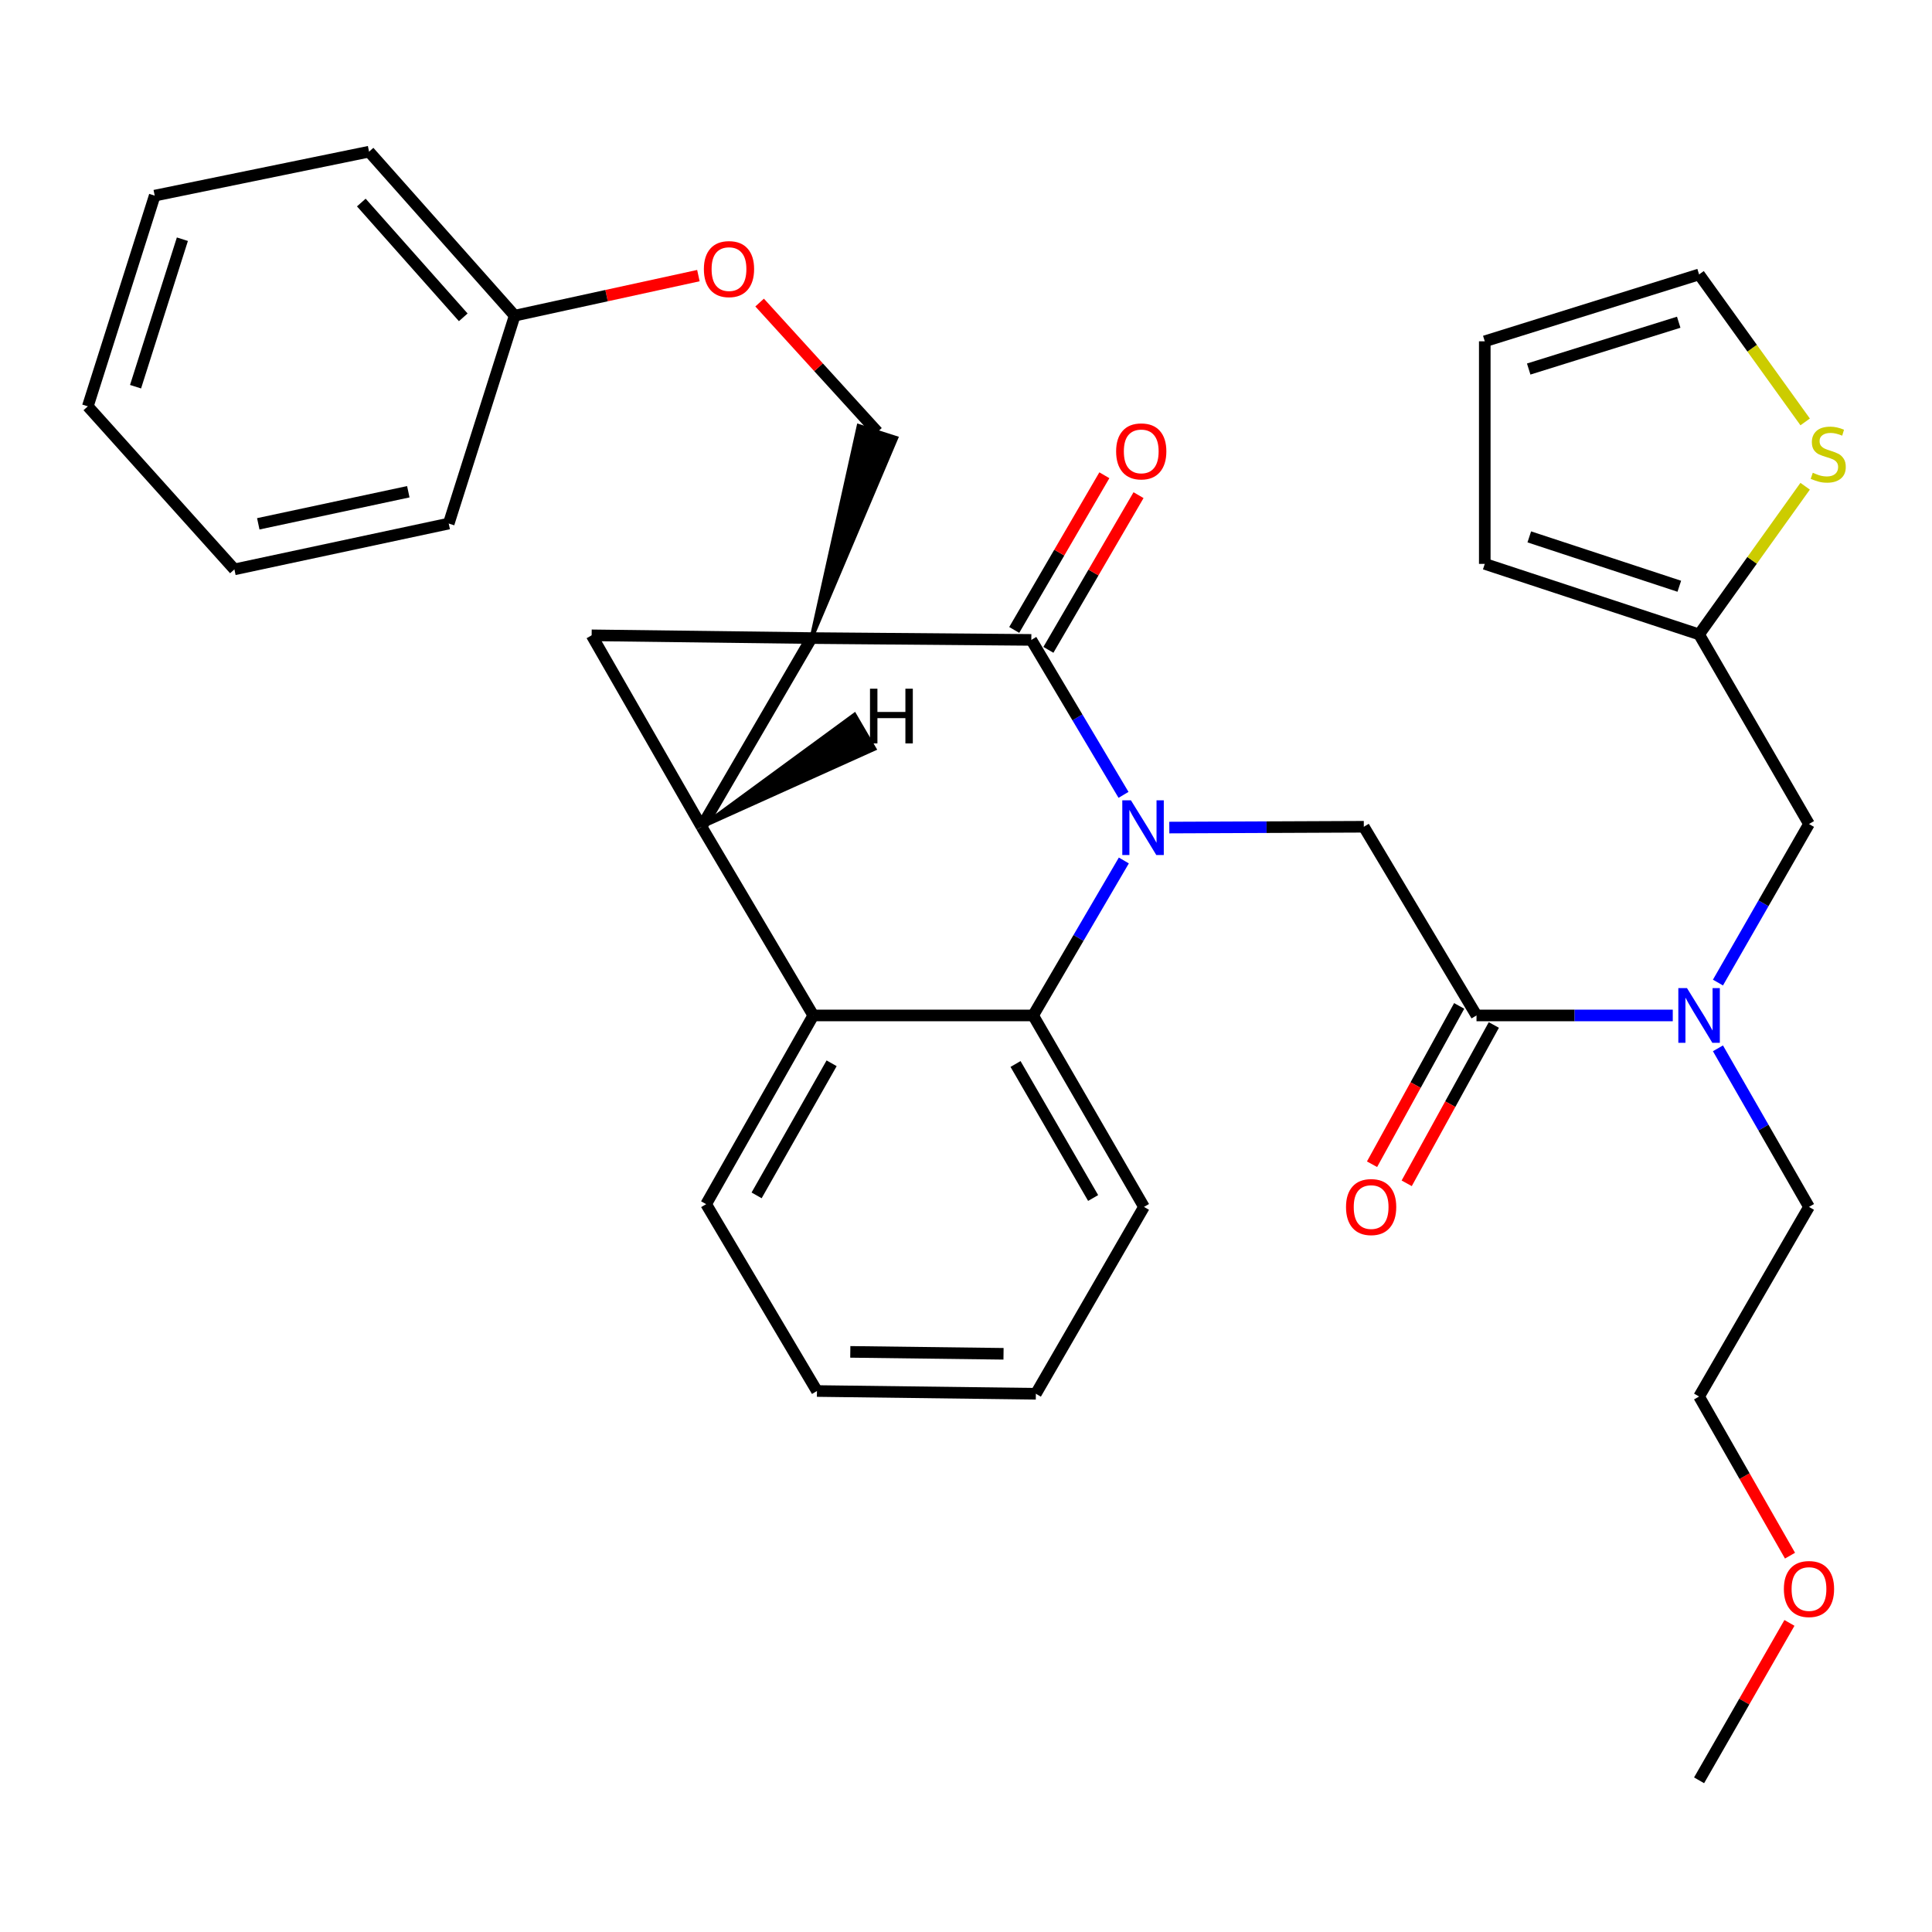 <?xml version='1.0' encoding='iso-8859-1'?>
<svg version='1.1' baseProfile='full'
              xmlns='http://www.w3.org/2000/svg'
                      xmlns:rdkit='http://www.rdkit.org/xml'
                      xmlns:xlink='http://www.w3.org/1999/xlink'
                  xml:space='preserve'
width='1000px' height='1000px' viewBox='0 0 1000 1000'>
<!-- END OF HEADER -->
<rect style='opacity:1.0;fill:#FFFFFF;stroke:none' width='1000' height='1000' x='0' y='0'> </rect>
<path class='bond-1' d='M 420.026,330.266 L 363.129,427.929' style='fill:none;fill-rule:evenodd;stroke:#000000;stroke-width:6px;stroke-linecap:butt;stroke-linejoin:miter;stroke-opacity:1' />
<path class='bond-2' d='M 420.026,330.266 L 533.808,331.21' style='fill:none;fill-rule:evenodd;stroke:#000000;stroke-width:6px;stroke-linecap:butt;stroke-linejoin:miter;stroke-opacity:1' />
<path class='bond-3' d='M 420.026,330.266 L 306.233,328.844' style='fill:none;fill-rule:evenodd;stroke:#000000;stroke-width:6px;stroke-linecap:butt;stroke-linejoin:miter;stroke-opacity:1' />
<path class='bond-8' d='M 420.026,330.266 L 463.923,226.702 L 444.423,220.461 Z' style='fill:#000000;fill-rule:evenodd;fill-opacity:1;stroke:#000000;stroke-width:2px;stroke-linecap:butt;stroke-linejoin:miter;stroke-opacity:1;' />
<path class='bond-0' d='M 581.53,411.42 L 557.669,371.315' style='fill:none;fill-rule:evenodd;stroke:#0000FF;stroke-width:6px;stroke-linecap:butt;stroke-linejoin:miter;stroke-opacity:1' />
<path class='bond-0' d='M 557.669,371.315 L 533.808,331.21' style='fill:none;fill-rule:evenodd;stroke:#000000;stroke-width:6px;stroke-linecap:butt;stroke-linejoin:miter;stroke-opacity:1' />
<path class='bond-4' d='M 581.701,445.382 L 558.227,485.488' style='fill:none;fill-rule:evenodd;stroke:#0000FF;stroke-width:6px;stroke-linecap:butt;stroke-linejoin:miter;stroke-opacity:1' />
<path class='bond-4' d='M 558.227,485.488 L 534.752,525.593' style='fill:none;fill-rule:evenodd;stroke:#000000;stroke-width:6px;stroke-linecap:butt;stroke-linejoin:miter;stroke-opacity:1' />
<path class='bond-6' d='M 605.234,428.35 L 655.571,428.14' style='fill:none;fill-rule:evenodd;stroke:#0000FF;stroke-width:6px;stroke-linecap:butt;stroke-linejoin:miter;stroke-opacity:1' />
<path class='bond-6' d='M 655.571,428.14 L 705.908,427.929' style='fill:none;fill-rule:evenodd;stroke:#000000;stroke-width:6px;stroke-linecap:butt;stroke-linejoin:miter;stroke-opacity:1' />
<path class='bond-5' d='M 363.129,427.929 L 420.959,525.593' style='fill:none;fill-rule:evenodd;stroke:#000000;stroke-width:6px;stroke-linecap:butt;stroke-linejoin:miter;stroke-opacity:1' />
<path class='bond-33' d='M 363.129,427.929 L 306.233,328.844' style='fill:none;fill-rule:evenodd;stroke:#000000;stroke-width:6px;stroke-linecap:butt;stroke-linejoin:miter;stroke-opacity:1' />
<path class='bond-38' d='M 363.129,427.929 L 452.624,387.593 L 442.31,369.905 Z' style='fill:#000000;fill-rule:evenodd;fill-opacity:1;stroke:#000000;stroke-width:2px;stroke-linecap:butt;stroke-linejoin:miter;stroke-opacity:1;' />
<path class='bond-12' d='M 542.653,336.363 L 565.979,296.33' style='fill:none;fill-rule:evenodd;stroke:#000000;stroke-width:6px;stroke-linecap:butt;stroke-linejoin:miter;stroke-opacity:1' />
<path class='bond-12' d='M 565.979,296.33 L 589.304,256.296' style='fill:none;fill-rule:evenodd;stroke:#FF0000;stroke-width:6px;stroke-linecap:butt;stroke-linejoin:miter;stroke-opacity:1' />
<path class='bond-12' d='M 524.963,326.056 L 548.288,286.022' style='fill:none;fill-rule:evenodd;stroke:#000000;stroke-width:6px;stroke-linecap:butt;stroke-linejoin:miter;stroke-opacity:1' />
<path class='bond-12' d='M 548.288,286.022 L 571.613,245.989' style='fill:none;fill-rule:evenodd;stroke:#FF0000;stroke-width:6px;stroke-linecap:butt;stroke-linejoin:miter;stroke-opacity:1' />
<path class='bond-20' d='M 534.752,525.593 L 592.126,624.69' style='fill:none;fill-rule:evenodd;stroke:#000000;stroke-width:6px;stroke-linecap:butt;stroke-linejoin:miter;stroke-opacity:1' />
<path class='bond-20' d='M 525.639,550.717 L 565.801,620.085' style='fill:none;fill-rule:evenodd;stroke:#000000;stroke-width:6px;stroke-linecap:butt;stroke-linejoin:miter;stroke-opacity:1' />
<path class='bond-34' d='M 534.752,525.593 L 420.959,525.593' style='fill:none;fill-rule:evenodd;stroke:#000000;stroke-width:6px;stroke-linecap:butt;stroke-linejoin:miter;stroke-opacity:1' />
<path class='bond-21' d='M 420.959,525.593 L 365.495,623.268' style='fill:none;fill-rule:evenodd;stroke:#000000;stroke-width:6px;stroke-linecap:butt;stroke-linejoin:miter;stroke-opacity:1' />
<path class='bond-21' d='M 430.444,550.355 L 391.619,618.727' style='fill:none;fill-rule:evenodd;stroke:#000000;stroke-width:6px;stroke-linecap:butt;stroke-linejoin:miter;stroke-opacity:1' />
<path class='bond-7' d='M 705.908,427.929 L 764.238,525.593' style='fill:none;fill-rule:evenodd;stroke:#000000;stroke-width:6px;stroke-linecap:butt;stroke-linejoin:miter;stroke-opacity:1' />
<path class='bond-9' d='M 764.238,525.593 L 815.03,525.593' style='fill:none;fill-rule:evenodd;stroke:#000000;stroke-width:6px;stroke-linecap:butt;stroke-linejoin:miter;stroke-opacity:1' />
<path class='bond-9' d='M 815.03,525.593 L 865.822,525.593' style='fill:none;fill-rule:evenodd;stroke:#0000FF;stroke-width:6px;stroke-linecap:butt;stroke-linejoin:miter;stroke-opacity:1' />
<path class='bond-14' d='M 755.27,520.657 L 732.718,561.632' style='fill:none;fill-rule:evenodd;stroke:#000000;stroke-width:6px;stroke-linecap:butt;stroke-linejoin:miter;stroke-opacity:1' />
<path class='bond-14' d='M 732.718,561.632 L 710.166,602.606' style='fill:none;fill-rule:evenodd;stroke:#FF0000;stroke-width:6px;stroke-linecap:butt;stroke-linejoin:miter;stroke-opacity:1' />
<path class='bond-14' d='M 773.207,530.529 L 750.655,571.504' style='fill:none;fill-rule:evenodd;stroke:#000000;stroke-width:6px;stroke-linecap:butt;stroke-linejoin:miter;stroke-opacity:1' />
<path class='bond-14' d='M 750.655,571.504 L 728.103,612.479' style='fill:none;fill-rule:evenodd;stroke:#FF0000;stroke-width:6px;stroke-linecap:butt;stroke-linejoin:miter;stroke-opacity:1' />
<path class='bond-18' d='M 454.173,223.581 L 423.676,190.096' style='fill:none;fill-rule:evenodd;stroke:#000000;stroke-width:6px;stroke-linecap:butt;stroke-linejoin:miter;stroke-opacity:1' />
<path class='bond-18' d='M 423.676,190.096 L 393.178,156.61' style='fill:none;fill-rule:evenodd;stroke:#FF0000;stroke-width:6px;stroke-linecap:butt;stroke-linejoin:miter;stroke-opacity:1' />
<path class='bond-13' d='M 889.211,508.577 L 912.769,467.542' style='fill:none;fill-rule:evenodd;stroke:#0000FF;stroke-width:6px;stroke-linecap:butt;stroke-linejoin:miter;stroke-opacity:1' />
<path class='bond-13' d='M 912.769,467.542 L 936.327,426.508' style='fill:none;fill-rule:evenodd;stroke:#000000;stroke-width:6px;stroke-linecap:butt;stroke-linejoin:miter;stroke-opacity:1' />
<path class='bond-22' d='M 889.21,542.61 L 912.769,583.65' style='fill:none;fill-rule:evenodd;stroke:#0000FF;stroke-width:6px;stroke-linecap:butt;stroke-linejoin:miter;stroke-opacity:1' />
<path class='bond-22' d='M 912.769,583.65 L 936.327,624.69' style='fill:none;fill-rule:evenodd;stroke:#000000;stroke-width:6px;stroke-linecap:butt;stroke-linejoin:miter;stroke-opacity:1' />
<path class='bond-10' d='M 879.442,328.366 L 936.327,426.508' style='fill:none;fill-rule:evenodd;stroke:#000000;stroke-width:6px;stroke-linecap:butt;stroke-linejoin:miter;stroke-opacity:1' />
<path class='bond-11' d='M 879.442,328.366 L 906.891,290.02' style='fill:none;fill-rule:evenodd;stroke:#000000;stroke-width:6px;stroke-linecap:butt;stroke-linejoin:miter;stroke-opacity:1' />
<path class='bond-11' d='M 906.891,290.02 L 934.34,251.674' style='fill:none;fill-rule:evenodd;stroke:#CCCC00;stroke-width:6px;stroke-linecap:butt;stroke-linejoin:miter;stroke-opacity:1' />
<path class='bond-16' d='M 879.442,328.366 L 768.515,291.864' style='fill:none;fill-rule:evenodd;stroke:#000000;stroke-width:6px;stroke-linecap:butt;stroke-linejoin:miter;stroke-opacity:1' />
<path class='bond-16' d='M 869.203,303.442 L 791.554,277.891' style='fill:none;fill-rule:evenodd;stroke:#000000;stroke-width:6px;stroke-linecap:butt;stroke-linejoin:miter;stroke-opacity:1' />
<path class='bond-15' d='M 934.35,218.378 L 906.896,180.212' style='fill:none;fill-rule:evenodd;stroke:#CCCC00;stroke-width:6px;stroke-linecap:butt;stroke-linejoin:miter;stroke-opacity:1' />
<path class='bond-15' d='M 906.896,180.212 L 879.442,142.047' style='fill:none;fill-rule:evenodd;stroke:#000000;stroke-width:6px;stroke-linecap:butt;stroke-linejoin:miter;stroke-opacity:1' />
<path class='bond-37' d='M 879.442,142.047 L 768.515,176.661' style='fill:none;fill-rule:evenodd;stroke:#000000;stroke-width:6px;stroke-linecap:butt;stroke-linejoin:miter;stroke-opacity:1' />
<path class='bond-37' d='M 868.902,166.784 L 791.253,191.014' style='fill:none;fill-rule:evenodd;stroke:#000000;stroke-width:6px;stroke-linecap:butt;stroke-linejoin:miter;stroke-opacity:1' />
<path class='bond-17' d='M 768.515,291.864 L 768.515,176.661' style='fill:none;fill-rule:evenodd;stroke:#000000;stroke-width:6px;stroke-linecap:butt;stroke-linejoin:miter;stroke-opacity:1' />
<path class='bond-19' d='M 361.487,142.656 L 313.943,153.021' style='fill:none;fill-rule:evenodd;stroke:#FF0000;stroke-width:6px;stroke-linecap:butt;stroke-linejoin:miter;stroke-opacity:1' />
<path class='bond-19' d='M 313.943,153.021 L 266.398,163.386' style='fill:none;fill-rule:evenodd;stroke:#000000;stroke-width:6px;stroke-linecap:butt;stroke-linejoin:miter;stroke-opacity:1' />
<path class='bond-25' d='M 266.398,163.386 L 191.018,78.507' style='fill:none;fill-rule:evenodd;stroke:#000000;stroke-width:6px;stroke-linecap:butt;stroke-linejoin:miter;stroke-opacity:1' />
<path class='bond-25' d='M 239.782,164.25 L 187.016,104.835' style='fill:none;fill-rule:evenodd;stroke:#000000;stroke-width:6px;stroke-linecap:butt;stroke-linejoin:miter;stroke-opacity:1' />
<path class='bond-26' d='M 266.398,163.386 L 232.263,270.992' style='fill:none;fill-rule:evenodd;stroke:#000000;stroke-width:6px;stroke-linecap:butt;stroke-linejoin:miter;stroke-opacity:1' />
<path class='bond-28' d='M 592.126,624.69 L 536.163,721.41' style='fill:none;fill-rule:evenodd;stroke:#000000;stroke-width:6px;stroke-linecap:butt;stroke-linejoin:miter;stroke-opacity:1' />
<path class='bond-29' d='M 365.495,623.268 L 422.858,719.988' style='fill:none;fill-rule:evenodd;stroke:#000000;stroke-width:6px;stroke-linecap:butt;stroke-linejoin:miter;stroke-opacity:1' />
<path class='bond-24' d='M 936.327,624.69 L 879.442,722.843' style='fill:none;fill-rule:evenodd;stroke:#000000;stroke-width:6px;stroke-linecap:butt;stroke-linejoin:miter;stroke-opacity:1' />
<path class='bond-23' d='M 926.507,805.209 L 902.974,764.026' style='fill:none;fill-rule:evenodd;stroke:#FF0000;stroke-width:6px;stroke-linecap:butt;stroke-linejoin:miter;stroke-opacity:1' />
<path class='bond-23' d='M 902.974,764.026 L 879.442,722.843' style='fill:none;fill-rule:evenodd;stroke:#000000;stroke-width:6px;stroke-linecap:butt;stroke-linejoin:miter;stroke-opacity:1' />
<path class='bond-27' d='M 926.215,840.012 L 902.828,880.752' style='fill:none;fill-rule:evenodd;stroke:#FF0000;stroke-width:6px;stroke-linecap:butt;stroke-linejoin:miter;stroke-opacity:1' />
<path class='bond-27' d='M 902.828,880.752 L 879.442,921.492' style='fill:none;fill-rule:evenodd;stroke:#000000;stroke-width:6px;stroke-linecap:butt;stroke-linejoin:miter;stroke-opacity:1' />
<path class='bond-30' d='M 191.018,78.507 L 80.079,101.257' style='fill:none;fill-rule:evenodd;stroke:#000000;stroke-width:6px;stroke-linecap:butt;stroke-linejoin:miter;stroke-opacity:1' />
<path class='bond-31' d='M 232.263,270.992 L 121.324,294.708' style='fill:none;fill-rule:evenodd;stroke:#000000;stroke-width:6px;stroke-linecap:butt;stroke-linejoin:miter;stroke-opacity:1' />
<path class='bond-31' d='M 211.341,254.527 L 133.685,271.128' style='fill:none;fill-rule:evenodd;stroke:#000000;stroke-width:6px;stroke-linecap:butt;stroke-linejoin:miter;stroke-opacity:1' />
<path class='bond-35' d='M 536.163,721.41 L 422.858,719.988' style='fill:none;fill-rule:evenodd;stroke:#000000;stroke-width:6px;stroke-linecap:butt;stroke-linejoin:miter;stroke-opacity:1' />
<path class='bond-35' d='M 519.424,700.724 L 440.111,699.729' style='fill:none;fill-rule:evenodd;stroke:#000000;stroke-width:6px;stroke-linecap:butt;stroke-linejoin:miter;stroke-opacity:1' />
<path class='bond-36' d='M 80.079,101.257 L 45.455,210.318' style='fill:none;fill-rule:evenodd;stroke:#000000;stroke-width:6px;stroke-linecap:butt;stroke-linejoin:miter;stroke-opacity:1' />
<path class='bond-36' d='M 94.4,123.812 L 70.163,200.155' style='fill:none;fill-rule:evenodd;stroke:#000000;stroke-width:6px;stroke-linecap:butt;stroke-linejoin:miter;stroke-opacity:1' />
<path class='bond-32' d='M 121.324,294.708 L 45.455,210.318' style='fill:none;fill-rule:evenodd;stroke:#000000;stroke-width:6px;stroke-linecap:butt;stroke-linejoin:miter;stroke-opacity:1' />
<path  class='atom-1' d='M 585.377 414.247
L 594.657 429.247
Q 595.577 430.727, 597.057 433.407
Q 598.537 436.087, 598.617 436.247
L 598.617 414.247
L 602.377 414.247
L 602.377 442.567
L 598.497 442.567
L 588.537 426.167
Q 587.377 424.247, 586.137 422.047
Q 584.937 419.847, 584.577 419.167
L 584.577 442.567
L 580.897 442.567
L 580.897 414.247
L 585.377 414.247
' fill='#0000FF'/>
<path  class='atom-10' d='M 873.182 511.433
L 882.462 526.433
Q 883.382 527.913, 884.862 530.593
Q 886.342 533.273, 886.422 533.433
L 886.422 511.433
L 890.182 511.433
L 890.182 539.753
L 886.302 539.753
L 876.342 523.353
Q 875.182 521.433, 873.942 519.233
Q 872.742 517.033, 872.382 516.353
L 872.382 539.753
L 868.702 539.753
L 868.702 511.433
L 873.182 511.433
' fill='#0000FF'/>
<path  class='atom-12' d='M 938.292 244.699
Q 938.612 244.819, 939.932 245.379
Q 941.252 245.939, 942.692 246.299
Q 944.172 246.619, 945.612 246.619
Q 948.292 246.619, 949.852 245.339
Q 951.412 244.019, 951.412 241.739
Q 951.412 240.179, 950.612 239.219
Q 949.852 238.259, 948.652 237.739
Q 947.452 237.219, 945.452 236.619
Q 942.932 235.859, 941.412 235.139
Q 939.932 234.419, 938.852 232.899
Q 937.812 231.379, 937.812 228.819
Q 937.812 225.259, 940.212 223.059
Q 942.652 220.859, 947.452 220.859
Q 950.732 220.859, 954.452 222.419
L 953.532 225.499
Q 950.132 224.099, 947.572 224.099
Q 944.812 224.099, 943.292 225.259
Q 941.772 226.379, 941.812 228.339
Q 941.812 229.859, 942.572 230.779
Q 943.372 231.699, 944.492 232.219
Q 945.652 232.739, 947.572 233.339
Q 950.132 234.139, 951.652 234.939
Q 953.172 235.739, 954.252 237.379
Q 955.372 238.979, 955.372 241.739
Q 955.372 245.659, 952.732 247.779
Q 950.132 249.859, 945.772 249.859
Q 943.252 249.859, 941.332 249.299
Q 939.452 248.779, 937.212 247.859
L 938.292 244.699
' fill='#CCCC00'/>
<path  class='atom-13' d='M 577.705 233.637
Q 577.705 226.837, 581.065 223.037
Q 584.425 219.237, 590.705 219.237
Q 596.985 219.237, 600.345 223.037
Q 603.705 226.837, 603.705 233.637
Q 603.705 240.517, 600.305 244.437
Q 596.905 248.317, 590.705 248.317
Q 584.465 248.317, 581.065 244.437
Q 577.705 240.557, 577.705 233.637
M 590.705 245.117
Q 595.025 245.117, 597.345 242.237
Q 599.705 239.317, 599.705 233.637
Q 599.705 228.077, 597.345 225.277
Q 595.025 222.437, 590.705 222.437
Q 586.385 222.437, 584.025 225.237
Q 581.705 228.037, 581.705 233.637
Q 581.705 239.357, 584.025 242.237
Q 586.385 245.117, 590.705 245.117
' fill='#FF0000'/>
<path  class='atom-15' d='M 696.696 624.77
Q 696.696 617.97, 700.056 614.17
Q 703.416 610.37, 709.696 610.37
Q 715.976 610.37, 719.336 614.17
Q 722.696 617.97, 722.696 624.77
Q 722.696 631.65, 719.296 635.57
Q 715.896 639.45, 709.696 639.45
Q 703.456 639.45, 700.056 635.57
Q 696.696 631.69, 696.696 624.77
M 709.696 636.25
Q 714.016 636.25, 716.336 633.37
Q 718.696 630.45, 718.696 624.77
Q 718.696 619.21, 716.336 616.41
Q 714.016 613.57, 709.696 613.57
Q 705.376 613.57, 703.016 616.37
Q 700.696 619.17, 700.696 624.77
Q 700.696 630.49, 703.016 633.37
Q 705.376 636.25, 709.696 636.25
' fill='#FF0000'/>
<path  class='atom-19' d='M 364.325 139.283
Q 364.325 132.483, 367.685 128.683
Q 371.045 124.883, 377.325 124.883
Q 383.605 124.883, 386.965 128.683
Q 390.325 132.483, 390.325 139.283
Q 390.325 146.163, 386.925 150.083
Q 383.525 153.963, 377.325 153.963
Q 371.085 153.963, 367.685 150.083
Q 364.325 146.203, 364.325 139.283
M 377.325 150.763
Q 381.645 150.763, 383.965 147.883
Q 386.325 144.963, 386.325 139.283
Q 386.325 133.723, 383.965 130.923
Q 381.645 128.083, 377.325 128.083
Q 373.005 128.083, 370.645 130.883
Q 368.325 133.683, 368.325 139.283
Q 368.325 145.003, 370.645 147.883
Q 373.005 150.763, 377.325 150.763
' fill='#FF0000'/>
<path  class='atom-24' d='M 923.327 822.475
Q 923.327 815.675, 926.687 811.875
Q 930.047 808.075, 936.327 808.075
Q 942.607 808.075, 945.967 811.875
Q 949.327 815.675, 949.327 822.475
Q 949.327 829.355, 945.927 833.275
Q 942.527 837.155, 936.327 837.155
Q 930.087 837.155, 926.687 833.275
Q 923.327 829.395, 923.327 822.475
M 936.327 833.955
Q 940.647 833.955, 942.967 831.075
Q 945.327 828.155, 945.327 822.475
Q 945.327 816.915, 942.967 814.115
Q 940.647 811.275, 936.327 811.275
Q 932.007 811.275, 929.647 814.075
Q 927.327 816.875, 927.327 822.475
Q 927.327 828.195, 929.647 831.075
Q 932.007 833.955, 936.327 833.955
' fill='#FF0000'/>
<path  class='atom-34' d='M 450.311 356.47
L 454.151 356.47
L 454.151 368.51
L 468.631 368.51
L 468.631 356.47
L 472.471 356.47
L 472.471 384.79
L 468.631 384.79
L 468.631 371.71
L 454.151 371.71
L 454.151 384.79
L 450.311 384.79
L 450.311 356.47
' fill='#000000'/>
</svg>
